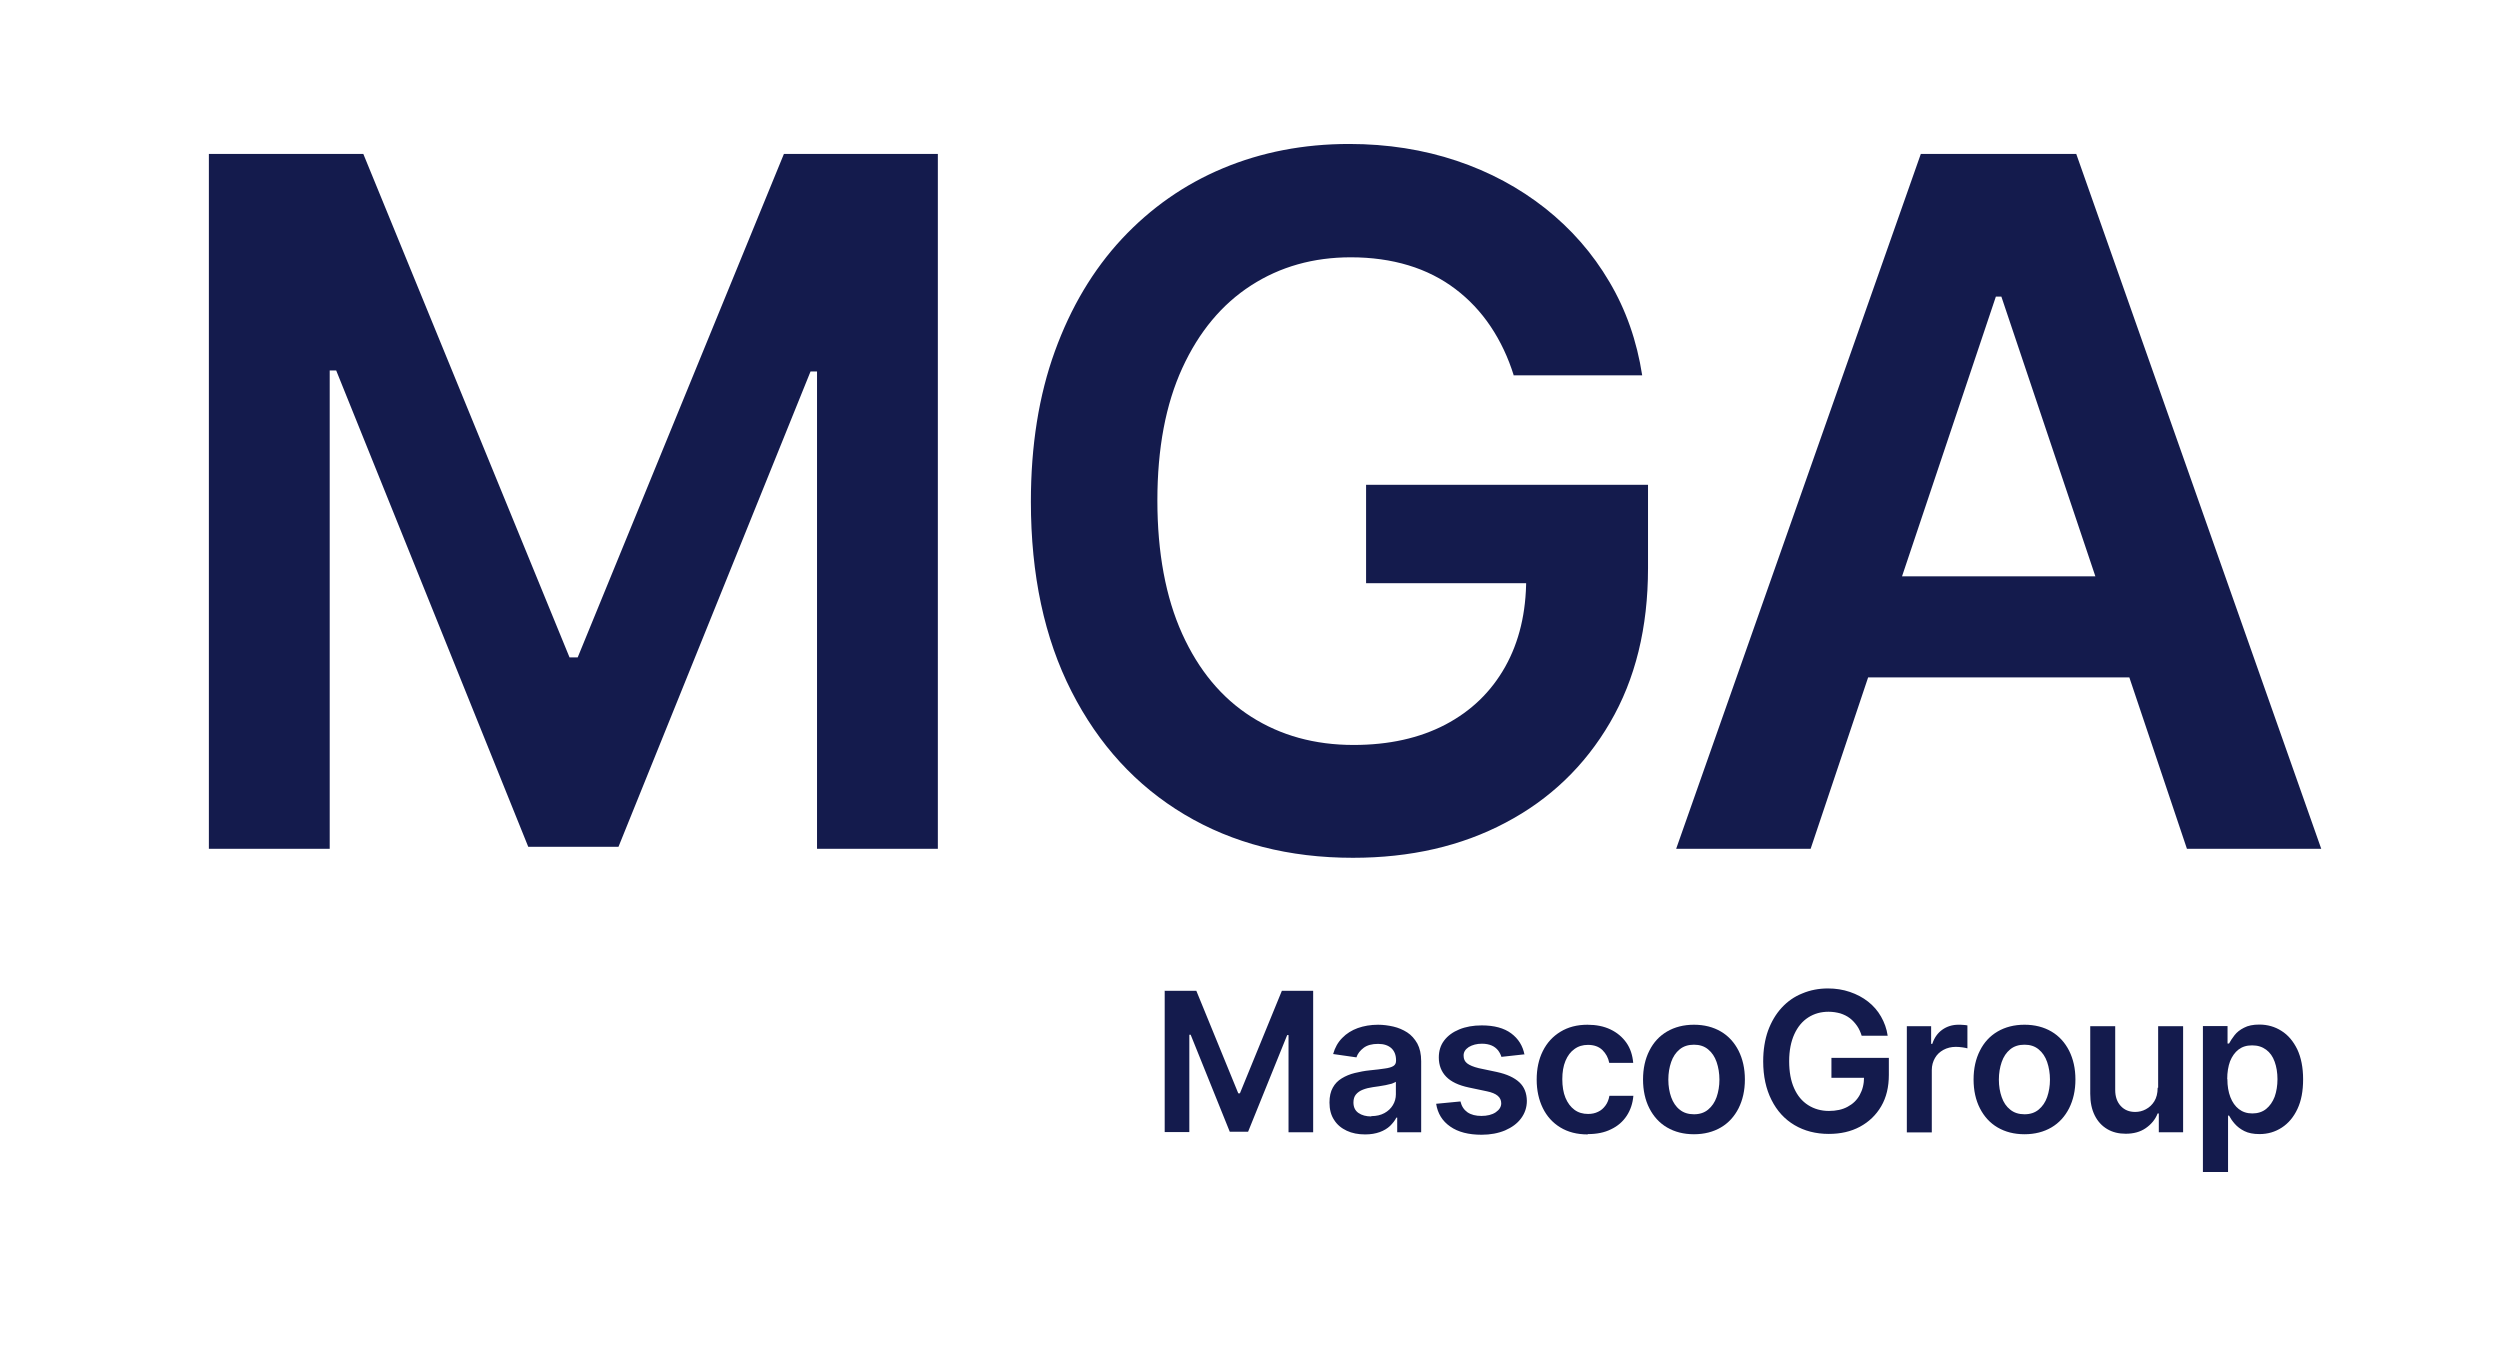 <?xml version="1.0" encoding="UTF-8"?>
<svg id="Livello_1" data-name="Livello 1" xmlns="http://www.w3.org/2000/svg" viewBox="0 0 150.21 80.9">
  <defs>
    <style>
      .cls-1 {
        fill: #141b4d;
      }
    </style>
  </defs>
  <g>
    <path class="cls-1" d="M70,59.53h1.88l2.52,6.16h.1l2.52-6.16h1.88v8.5h-1.48v-5.84h-.08l-2.35,5.81h-1.1l-2.35-5.83h-.08v5.85h-1.48v-8.5Zm12.01,8.63c-.4,0-.77-.07-1.09-.22-.32-.15-.58-.36-.76-.65-.19-.28-.28-.64-.28-1.05,0-.36,.07-.66,.2-.89,.13-.24,.31-.42,.54-.56,.23-.14,.49-.25,.78-.32,.29-.07,.59-.13,.9-.16,.37-.04,.68-.07,.91-.11,.23-.03,.4-.08,.51-.15,.11-.07,.16-.17,.16-.32v-.02c0-.31-.09-.55-.28-.73-.19-.17-.45-.26-.8-.26-.37,0-.66,.08-.87,.24-.21,.16-.36,.35-.43,.57l-1.4-.2c.11-.39,.29-.71,.55-.97,.25-.26,.57-.46,.93-.59,.37-.13,.77-.2,1.22-.2,.31,0,.61,.04,.92,.11,.3,.07,.58,.19,.83,.35,.25,.16,.45,.39,.61,.67,.15,.28,.23,.63,.23,1.06v4.27h-1.44v-.88h-.05c-.09,.18-.22,.34-.38,.5-.16,.15-.37,.28-.62,.37-.25,.09-.54,.14-.87,.14Zm.39-1.1c.3,0,.56-.06,.78-.18,.22-.12,.39-.28,.51-.48,.12-.2,.18-.42,.18-.65v-.75s-.13,.07-.24,.11c-.11,.03-.24,.06-.38,.09-.14,.02-.28,.05-.41,.07-.14,.02-.25,.04-.35,.05-.22,.03-.42,.08-.6,.15-.18,.07-.32,.17-.42,.29-.1,.12-.15,.28-.15,.48,0,.28,.1,.49,.3,.63,.2,.14,.46,.21,.77,.21Zm9.18-3.71l-1.37,.15c-.04-.14-.11-.27-.2-.39-.1-.12-.22-.22-.38-.29-.16-.07-.36-.11-.59-.11-.31,0-.57,.07-.79,.2-.21,.14-.32,.31-.31,.53,0,.19,.07,.34,.21,.45s.37,.21,.7,.29l1.09,.23c.6,.13,1.05,.34,1.35,.62s.44,.65,.45,1.11c0,.4-.12,.75-.35,1.06-.23,.31-.55,.54-.96,.72-.41,.17-.88,.26-1.41,.26-.78,0-1.41-.16-1.88-.49-.48-.33-.76-.79-.85-1.37l1.46-.14c.07,.29,.21,.5,.42,.65,.22,.15,.5,.22,.84,.22s.64-.07,.86-.22c.22-.15,.33-.33,.33-.54,0-.18-.07-.33-.21-.45-.14-.12-.36-.21-.65-.27l-1.09-.23c-.61-.13-1.06-.34-1.36-.65-.29-.3-.44-.69-.44-1.15,0-.39,.1-.73,.32-1.02,.22-.29,.52-.51,.91-.67,.39-.16,.84-.24,1.35-.24,.75,0,1.34,.16,1.77,.48,.43,.32,.7,.75,.8,1.29Zm3.81,4.81c-.64,0-1.18-.14-1.64-.42-.46-.28-.81-.67-1.05-1.16-.24-.49-.37-1.06-.37-1.71s.12-1.22,.37-1.72c.25-.5,.6-.88,1.06-1.16s.99-.42,1.62-.42c.52,0,.98,.09,1.38,.28,.4,.19,.72,.46,.96,.8,.24,.34,.37,.75,.41,1.21h-1.44c-.06-.31-.2-.56-.41-.77-.22-.21-.51-.31-.87-.31-.31,0-.58,.08-.81,.25-.23,.16-.41,.4-.54,.71-.13,.31-.19,.68-.19,1.1s.06,.81,.19,1.12c.13,.31,.31,.55,.54,.72,.23,.17,.5,.25,.82,.25,.22,0,.42-.04,.6-.13,.18-.08,.32-.21,.44-.37,.12-.16,.2-.36,.24-.59h1.44c-.04,.45-.17,.85-.4,1.2-.23,.35-.54,.62-.94,.81-.4,.2-.86,.29-1.39,.29Z"/>
    <path class="cls-1" d="M101.78,68.15c-.62,0-1.16-.14-1.62-.41-.46-.27-.81-.66-1.06-1.15-.25-.49-.38-1.07-.38-1.73s.13-1.24,.38-1.73c.25-.5,.6-.88,1.06-1.15s1-.41,1.62-.41,1.16,.14,1.62,.41c.46,.27,.81,.66,1.06,1.15,.25,.5,.38,1.07,.38,1.73s-.13,1.23-.38,1.73c-.25,.49-.6,.88-1.06,1.15-.46,.27-1,.41-1.62,.41Zm0-1.2c.34,0,.62-.09,.85-.28,.23-.19,.4-.44,.51-.75,.11-.32,.17-.67,.17-1.05s-.06-.74-.17-1.06c-.11-.32-.28-.57-.51-.76-.23-.19-.51-.28-.85-.28s-.63,.09-.86,.28c-.23,.19-.4,.44-.51,.76-.11,.32-.17,.67-.17,1.06s.06,.74,.17,1.05,.28,.57,.51,.75c.23,.19,.52,.28,.86,.28Z"/>
    <path class="cls-1" d="M111.86,62.24c-.07-.22-.16-.43-.28-.6s-.26-.33-.43-.46c-.17-.13-.36-.22-.57-.29-.22-.06-.45-.1-.71-.1-.46,0-.86,.11-1.22,.34-.36,.23-.64,.57-.84,1.01-.2,.44-.31,.98-.31,1.62s.1,1.19,.3,1.63c.2,.45,.48,.78,.84,1.01,.36,.23,.78,.35,1.25,.35,.43,0,.81-.08,1.12-.25,.32-.17,.56-.4,.73-.71,.17-.31,.26-.66,.26-1.08l.35,.05h-2.31v-1.2h3.45v1.02c0,.73-.15,1.36-.46,1.89-.31,.53-.74,.94-1.28,1.23-.54,.29-1.16,.43-1.87,.43-.78,0-1.47-.18-2.06-.53-.59-.35-1.05-.85-1.38-1.51-.33-.65-.5-1.43-.5-2.32,0-.69,.1-1.3,.29-1.84,.2-.54,.47-1,.82-1.38,.35-.38,.76-.67,1.24-.86,.47-.2,.99-.3,1.54-.3,.47,0,.91,.07,1.32,.21s.77,.33,1.09,.58c.32,.25,.58,.55,.78,.9,.2,.35,.34,.73,.4,1.15h-1.57Zm2.71,5.79v-6.37h1.46v1.06h.07c.12-.37,.32-.65,.6-.85,.28-.2,.61-.3,.97-.3,.08,0,.18,0,.28,.01,.1,0,.19,.02,.26,.03v1.38c-.06-.02-.16-.04-.3-.06-.14-.02-.27-.03-.4-.03-.27,0-.52,.06-.74,.18-.22,.12-.39,.28-.51,.49s-.19,.45-.19,.72v3.75h-1.5Zm7.07,.12c-.62,0-1.16-.14-1.62-.41-.46-.27-.81-.66-1.06-1.15-.25-.49-.38-1.07-.38-1.73s.13-1.24,.38-1.73c.25-.5,.6-.88,1.06-1.15,.46-.27,1-.41,1.62-.41s1.16,.14,1.62,.41,.81,.66,1.06,1.15c.25,.5,.38,1.07,.38,1.73s-.13,1.23-.38,1.73c-.25,.49-.6,.88-1.06,1.15-.46,.27-1,.41-1.62,.41Zm0-1.2c.34,0,.62-.09,.85-.28,.23-.19,.4-.44,.51-.75,.11-.32,.17-.67,.17-1.05s-.06-.74-.17-1.06c-.11-.32-.28-.57-.51-.76-.23-.19-.51-.28-.85-.28s-.63,.09-.86,.28c-.23,.19-.4,.44-.51,.76-.11,.32-.17,.67-.17,1.06s.06,.74,.17,1.05c.11,.32,.28,.57,.51,.75,.23,.19,.52,.28,.86,.28Zm8.03-1.6v-3.69h1.5v6.37h-1.46v-1.13h-.07c-.14,.36-.38,.65-.71,.88-.33,.23-.73,.34-1.21,.34-.42,0-.79-.09-1.11-.28-.32-.19-.57-.46-.75-.82-.18-.36-.27-.79-.27-1.3v-4.06h1.5v3.83c0,.4,.11,.72,.33,.96,.22,.24,.51,.36,.87,.36,.22,0,.44-.05,.64-.16,.21-.11,.38-.27,.51-.48,.13-.21,.2-.48,.2-.81Zm2.69,5.07v-8.77h1.48v1.05h.09c.08-.15,.19-.32,.33-.5,.14-.18,.33-.33,.57-.45,.24-.13,.55-.19,.92-.19,.49,0,.94,.13,1.33,.38,.4,.25,.71,.62,.95,1.11,.23,.49,.35,1.09,.35,1.8s-.11,1.29-.34,1.78c-.23,.49-.54,.86-.94,1.12-.4,.26-.84,.39-1.34,.39-.37,0-.67-.06-.91-.18-.24-.12-.43-.27-.58-.44-.15-.17-.26-.34-.34-.49h-.06v3.39h-1.5Zm1.47-5.58c0,.41,.06,.77,.18,1.08,.12,.31,.29,.55,.51,.72,.22,.17,.49,.26,.81,.26s.61-.09,.83-.27c.22-.18,.39-.42,.51-.73,.11-.31,.17-.67,.17-1.06s-.06-.75-.17-1.05c-.11-.31-.28-.55-.51-.72s-.5-.26-.84-.26-.59,.08-.82,.25c-.22,.17-.39,.41-.51,.71-.11,.3-.17,.66-.17,1.07Z"/>
  </g>
  <g>
    <path class="cls-1" d="M12.58,9.25h9.25l12.39,30.25h.49l12.39-30.25h9.25V51h-7.26V22.32h-.39l-11.54,28.56h-5.42l-11.54-28.62h-.39v28.74h-7.26V9.25Z"/>
    <path class="cls-1" d="M90.96,22.58c-.34-1.1-.81-2.09-1.4-2.97s-1.3-1.63-2.12-2.25-1.76-1.1-2.82-1.42c-1.06-.32-2.21-.48-3.46-.48-2.24,0-4.24,.56-5.99,1.69s-3.13,2.78-4.13,4.96c-1,2.18-1.5,4.83-1.5,7.96s.5,5.82,1.49,8.01c.99,2.19,2.37,3.85,4.14,4.98s3.82,1.7,6.16,1.7c2.12,0,3.96-.41,5.51-1.22,1.56-.82,2.75-1.97,3.6-3.48,.84-1.5,1.26-3.26,1.26-5.29l1.71,.27h-11.33v-5.91h16.94v5.01c0,3.57-.76,6.67-2.28,9.27-1.52,2.61-3.62,4.62-6.28,6.02-2.66,1.41-5.72,2.11-9.17,2.11-3.85,0-7.22-.87-10.12-2.6-2.9-1.73-5.16-4.2-6.79-7.4s-2.44-7-2.44-11.4c0-3.37,.48-6.38,1.44-9.03s2.3-4.9,4.03-6.76c1.73-1.85,3.75-3.27,6.07-4.24,2.32-.97,4.85-1.46,7.58-1.46,2.31,0,4.46,.34,6.46,1.01,2,.67,3.77,1.63,5.33,2.86,1.56,1.24,2.84,2.7,3.84,4.4,1.01,1.7,1.66,3.57,1.98,5.63h-7.71Z"/>
    <path class="cls-1" d="M108.78,51h-8.07l14.7-41.75h9.34l14.72,41.75h-8.07l-11.15-33.18h-.33l-11.13,33.18Zm.26-16.37h22.01v6.07h-22.01v-6.07Z"/>
  </g>
</svg>